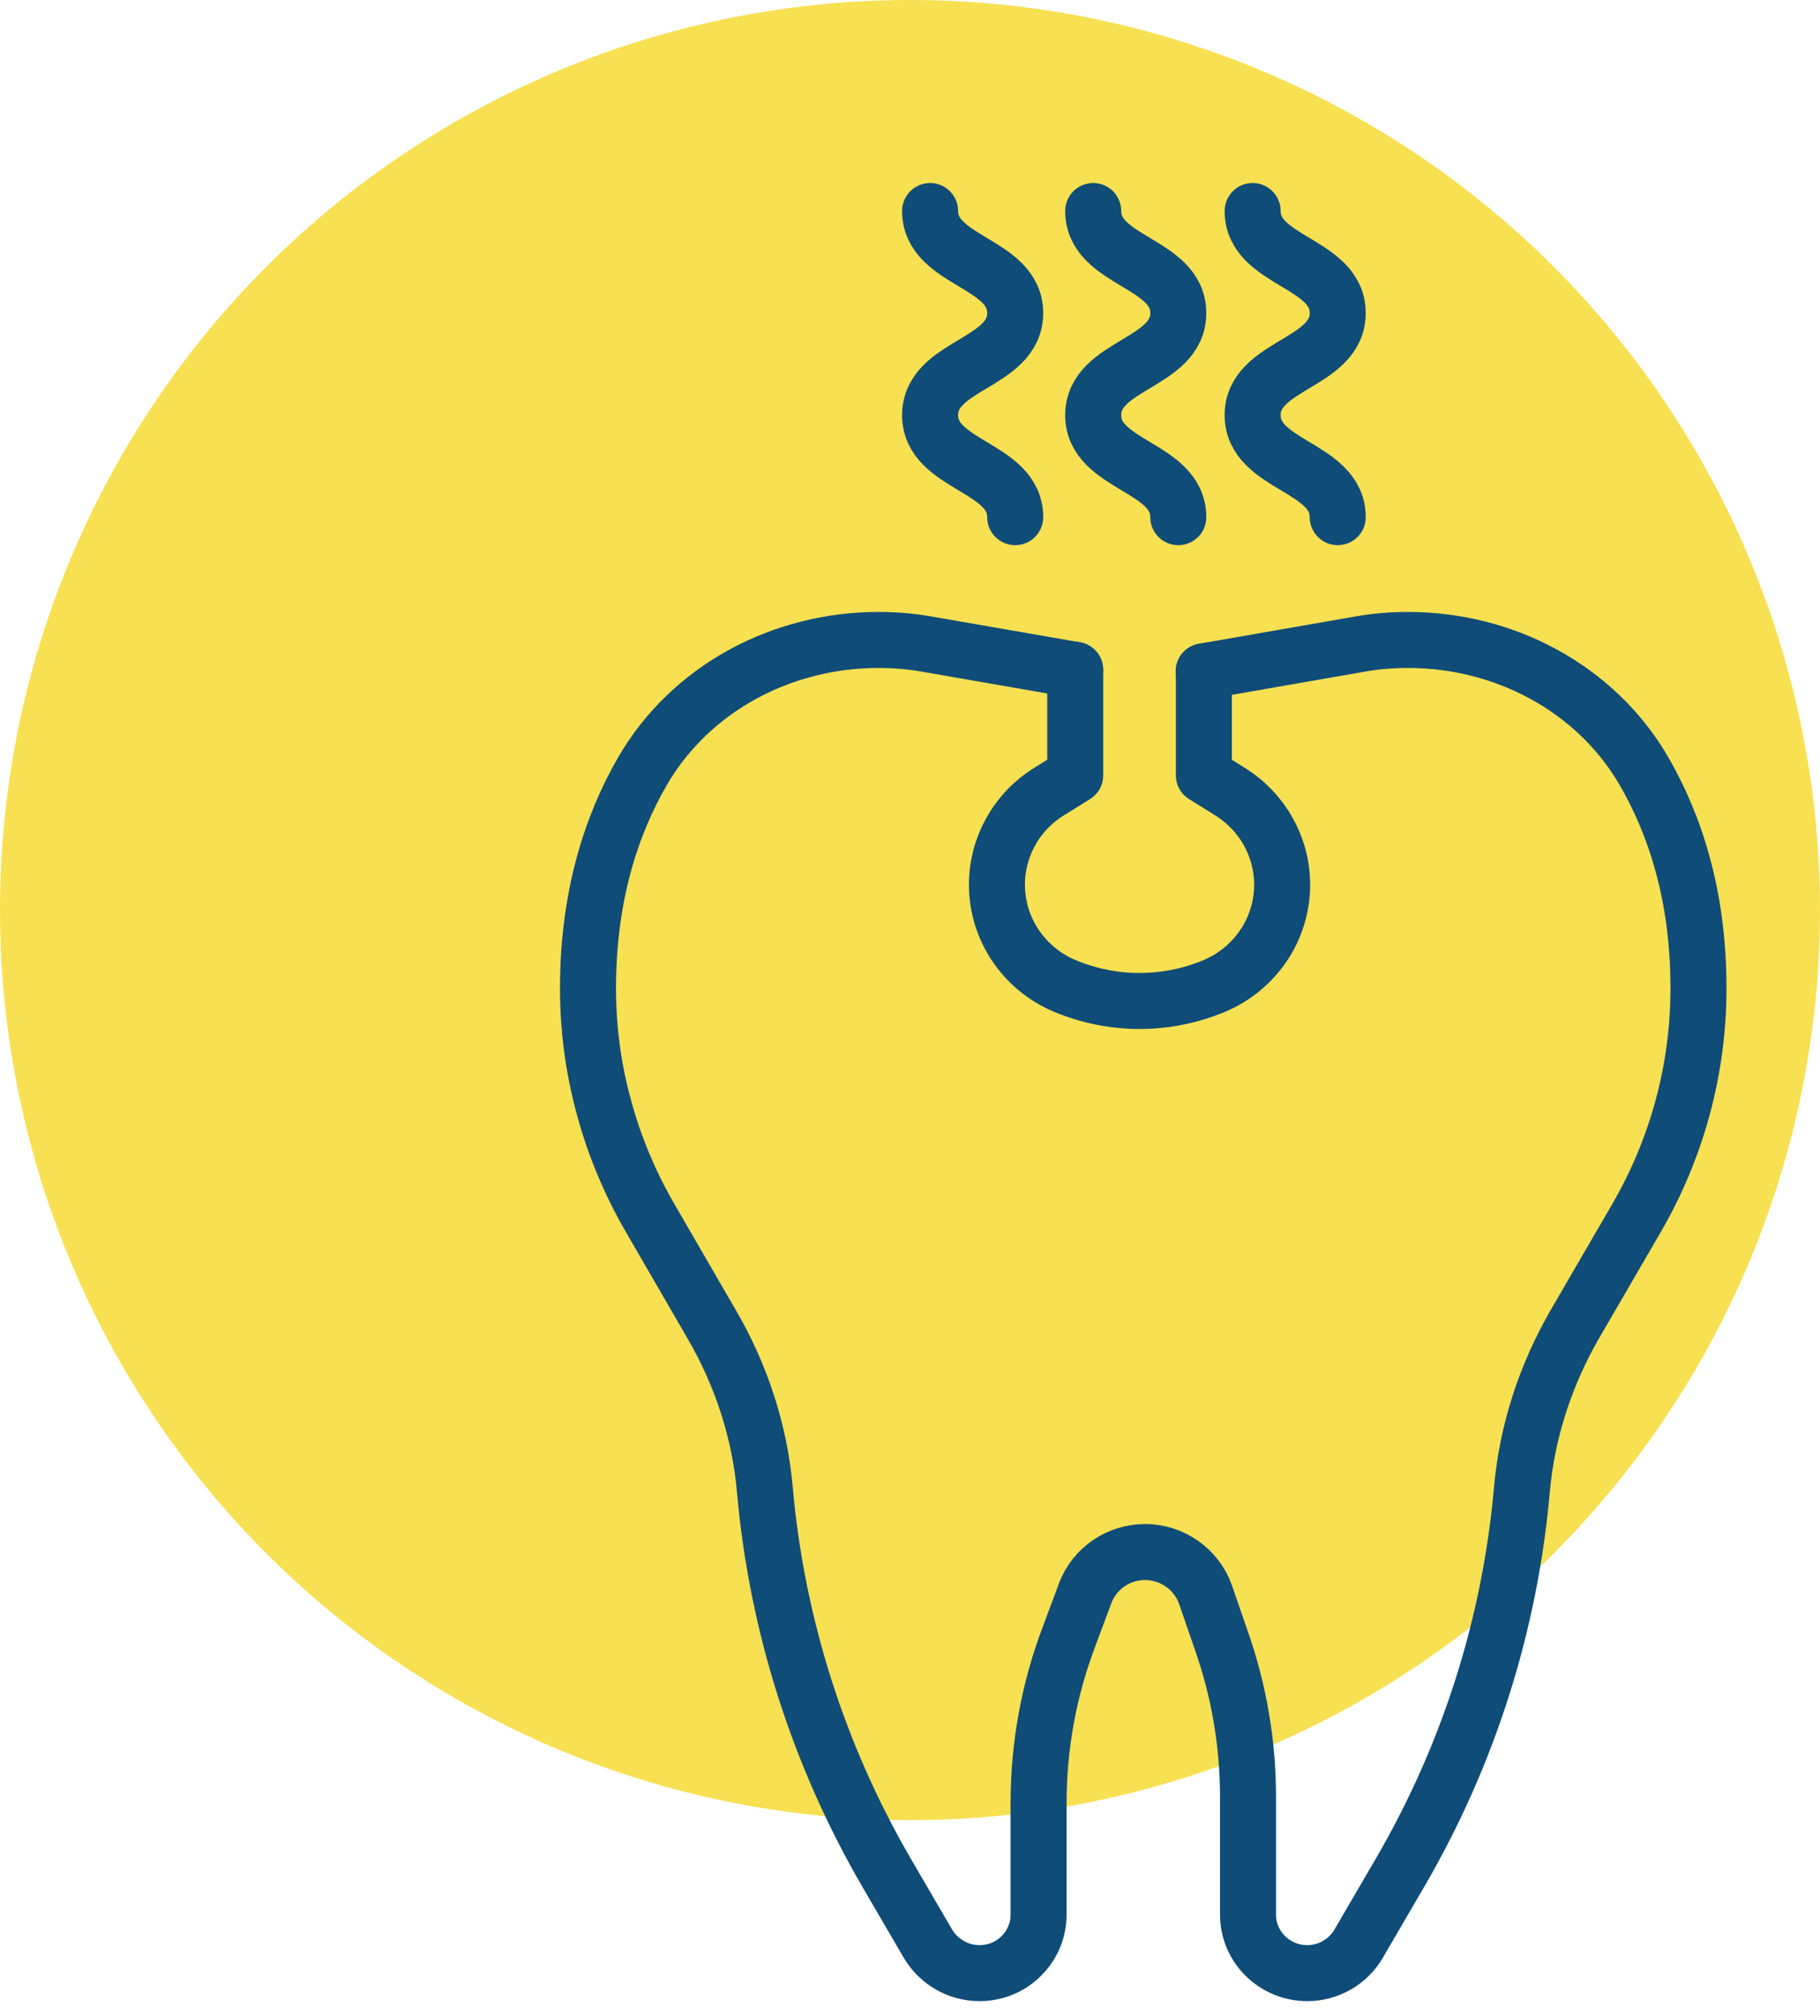 <svg width="65" height="72" viewBox="0 0 65 72" fill="none" xmlns="http://www.w3.org/2000/svg">
<circle cx="32.5" cy="32.5" r="32.5" fill="#F7E052"/>
<path d="M42.995 23.976V27.688L43.93 28.27C45.087 28.992 45.791 30.246 45.791 31.593C45.791 33.172 44.833 34.598 43.358 35.213C41.657 35.924 39.739 35.924 38.038 35.213C36.563 34.598 35.605 33.172 35.605 31.593C35.605 30.246 36.305 28.988 37.465 28.27L38.401 27.688V23.922" stroke="#0F4C77" stroke-width="2" stroke-linecap="round" stroke-linejoin="round"/>
<path d="M38.397 23.922L33.092 23C32.527 22.9 31.954 22.854 31.381 22.854H31.366C27.922 22.854 24.659 24.586 22.947 27.538C21.856 29.424 21 31.961 21 35.302C21 36.731 21.189 38.157 21.566 39.532C21.936 40.908 22.49 42.237 23.212 43.484L25.424 47.304C26.475 49.112 27.135 51.123 27.316 53.196C27.741 58.005 29.223 62.682 31.671 66.891L33.147 69.421C33.531 70.064 34.231 70.464 34.981 70.464C35.561 70.464 36.094 70.232 36.471 69.853C36.856 69.474 37.092 68.949 37.092 68.377V64.386C37.092 62.353 37.461 60.334 38.183 58.434L38.763 56.879C39.1 56.004 39.949 55.425 40.899 55.425C41.849 55.425 42.726 56.029 43.049 56.933L43.629 58.612C44.256 60.406 44.572 62.278 44.572 64.172V68.377C44.572 69.528 45.522 70.464 46.689 70.464C47.443 70.464 48.14 70.06 48.517 69.421L49.992 66.891C52.447 62.686 53.93 58.005 54.354 53.196C54.536 51.123 55.196 49.112 56.236 47.304L58.455 43.484C59.898 40.994 60.66 38.171 60.66 35.302C60.66 33.623 60.449 32.154 60.094 30.864C59.742 29.574 59.253 28.467 58.705 27.523C56.994 24.586 53.738 22.854 50.293 22.854H50.279C49.706 22.854 49.133 22.9 48.575 23L42.987 23.975" stroke="#0F4C77" stroke-width="2" stroke-linecap="round" stroke-linejoin="round"/>
<path d="M44.737 7.536C44.737 9.358 47.776 9.358 47.776 11.18C47.776 13.003 44.737 13.003 44.737 14.825C44.737 16.647 47.776 16.647 47.776 18.469" stroke="#0F4C77" stroke-width="2" stroke-linecap="round" stroke-linejoin="round"/>
<path d="M33.218 7.536C33.218 9.358 36.257 9.358 36.257 11.18C36.257 13.003 33.218 13.003 33.218 14.825C33.218 16.647 36.257 16.647 36.257 18.469" stroke="#0F4C77" stroke-width="2" stroke-linecap="round" stroke-linejoin="round"/>
<path d="M39.043 7.536C39.043 9.358 42.082 9.358 42.082 11.18C42.082 13.003 39.043 13.003 39.043 14.825C39.043 16.647 42.082 16.647 42.082 18.469" stroke="#0F4C77" stroke-width="2" stroke-linecap="round" stroke-linejoin="round"/>
</svg>
